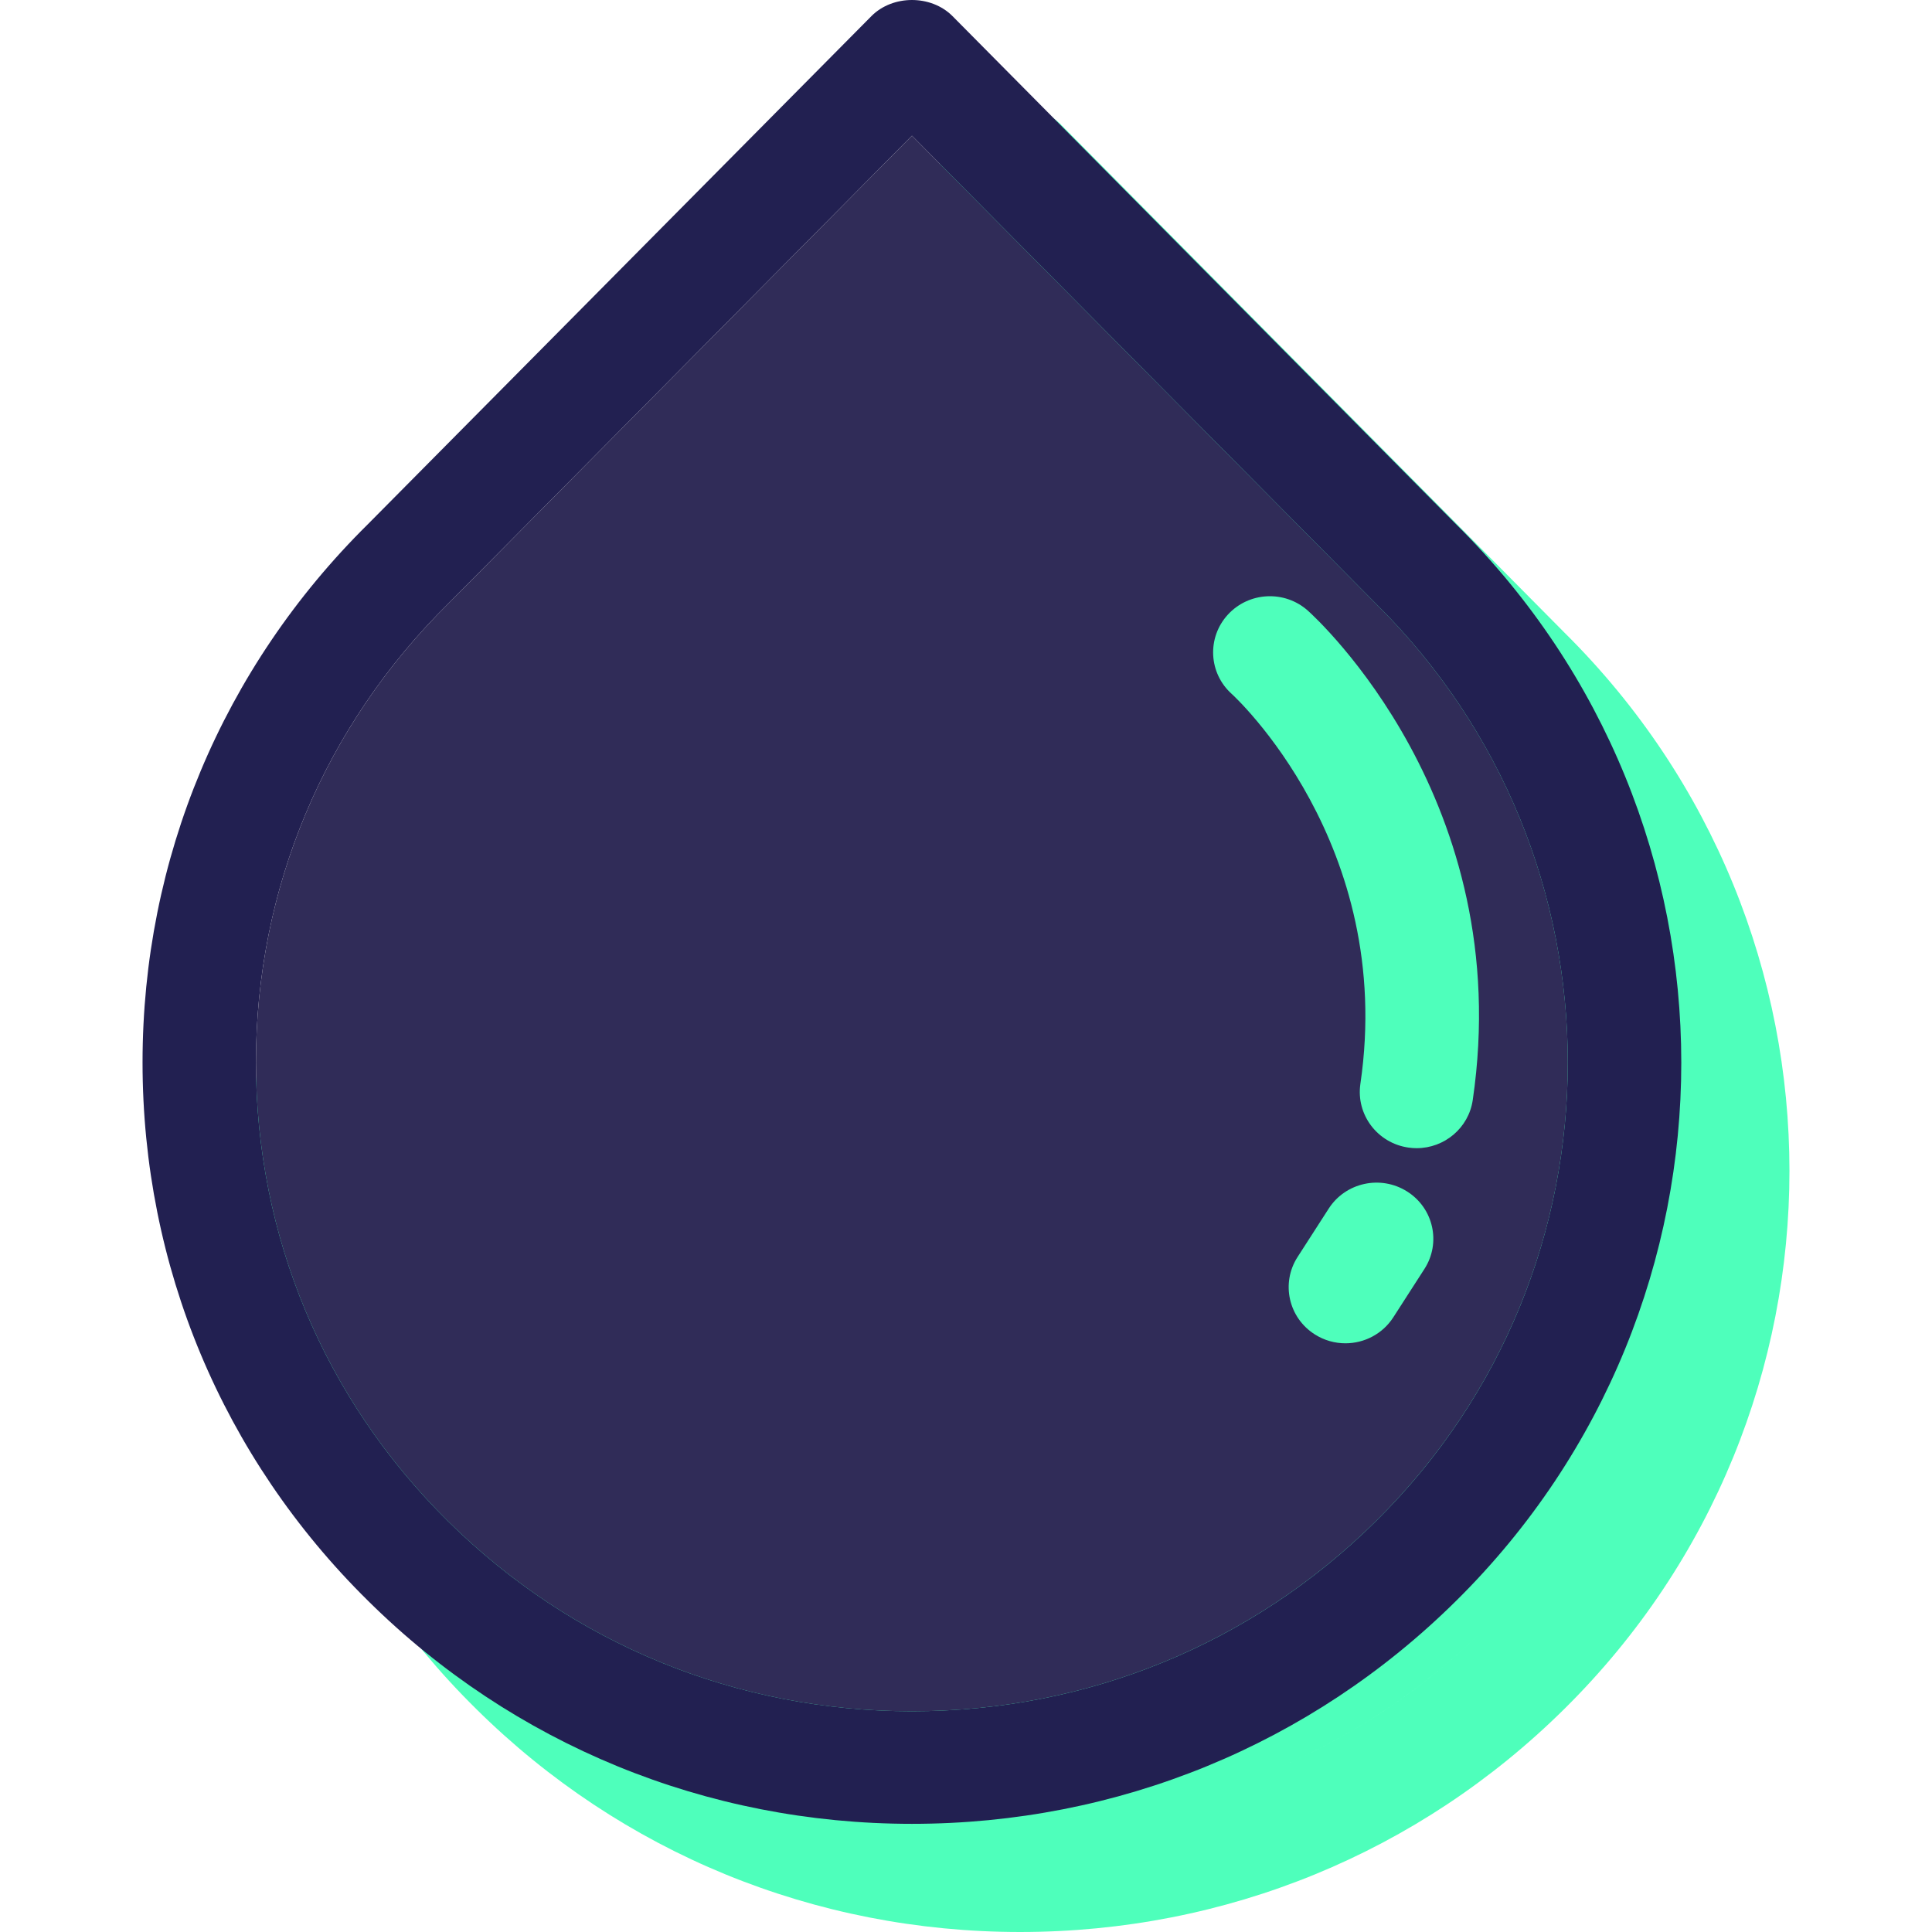 <?xml version="1.0" encoding="iso-8859-1"?>
<!-- Generator: Adobe Illustrator 19.0.0, SVG Export Plug-In . SVG Version: 6.00 Build 0)  -->
<svg version="1.1" id="Layer_1" xmlns="http://www.w3.org/2000/svg" xmlns:xlink="http://www.w3.org/1999/xlink" x="0px" y="0px"
	 viewBox="0 0 255.858 255.858" style="enable-background:new 0 0 255.858 255.858;" xml:space="preserve">
<g>
	<g>
		<path style="fill:#4EFFBB;" d="M207.178,83.774L140.455,16.45c-2.831-2.831-7.886-2.831-10.717,0L63.053,83.736
			c-19.283,19.059-29.852,44.381-29.852,71.287c0,26.945,10.565,52.267,29.852,71.287c19.245,19.059,44.833,29.548,72.043,29.548
			c27.248,0,52.833-10.492,72.081-29.548C246.915,187.026,246.915,123.096,207.178,83.774z M215.598,122.682
			c-4.235-10.349-10.589-20.039-19.062-28.419C205.006,102.643,211.36,112.335,215.598,122.682z M196.499,94.228l-61.402-61.93l0,0
			L196.499,94.228z M52.969,182.896c-1.24-3.59-2.329-7.235-3.079-10.98C50.64,175.661,51.729,179.306,52.969,182.896z
			 M61.042,199.839c-1.605-2.586-3.062-5.245-4.372-7.974C57.981,194.594,59.437,197.253,61.042,199.839z M68.333,209.975
			c1.687,1.996,3.444,3.946,5.326,5.805c7.247,7.18,15.591,12.833,24.598,17.013c-9.007-4.179-17.351-9.833-24.598-17.013
			C71.777,213.921,70.017,211.971,68.333,209.975z M135.097,240.953L135.097,240.953c2.901,0,5.779-0.14,8.63-0.414
			C140.878,240.816,137.998,240.953,135.097,240.953z M196.537,215.783c-8.207,8.131-17.766,14.427-28.171,18.685
			C178.771,230.207,188.326,223.914,196.537,215.783c23.299-23.013,30.578-55.979,21.843-85.227
			C227.115,159.804,219.833,192.77,196.537,215.783z"/>
		<g>
			<path style="fill:#222051;" d="M192.853,69.449c39.737,39.323,39.737,103.252,0,142.537
				c-19.245,19.059-44.833,29.548-72.081,29.548c-27.21,0-52.795-10.492-72.043-29.548c-19.283-19.021-29.852-44.343-29.852-71.287
				c0-26.907,10.565-52.229,29.852-71.287l66.685-67.289c2.831-2.831,7.886-2.831,10.717,0L192.853,69.449z M182.209,201.458
				c33.888-33.474,33.888-88.005,0-121.517c0-0.038-0.038-0.038-0.038-0.038l-61.399-61.93L59.408,79.901
				c-16.493,16.265-25.512,37.852-25.512,60.795c0,22.946,9.019,44.532,25.436,60.76c16.417,16.265,38.228,25.17,61.437,25.17
				C143.981,226.629,165.795,217.724,182.209,201.458z"/>
		</g>
		<g>
			<path style="fill:#302C58;" d="M182.209,79.939c0-0.038-0.038-0.038-0.038-0.038l-61.399-61.927L59.408,79.901
				c-16.493,16.265-25.512,37.852-25.512,60.795s9.019,44.532,25.436,60.76c16.417,16.265,38.228,25.173,61.437,25.173
				s45.023-8.908,61.437-25.173C216.1,167.982,216.1,113.45,182.209,79.939z M188.642,168.046l-4.121,6.403
				c-1.433,2.227-3.864,3.447-6.348,3.447c-1.381,0-2.779-0.377-4.028-1.165c-3.505-2.204-4.536-6.8-2.306-10.265l4.121-6.403
				c2.227-3.467,6.876-4.486,10.376-2.279C189.841,159.985,190.872,164.582,188.642,168.046z M187.609,152.055
				c-0.359,0-0.724-0.026-1.089-0.079c-4.109-0.59-6.955-4.363-6.363-8.429c4.667-31.807-16.811-51.444-17.027-51.639
				c-3.079-2.755-3.316-7.457-0.531-10.501c2.787-3.047,7.539-3.283,10.618-0.525c1.13,1.013,27.625,25.237,21.82,64.802
				C194.496,149.387,191.283,152.055,187.609,152.055z"/>
		</g>
	</g>
</g>
<g>
</g>
<g>
</g>
<g>
</g>
<g>
</g>
<g>
</g>
<g>
</g>
<g>
</g>
<g>
</g>
<g>
</g>
<g>
</g>
<g>
</g>
<g>
</g>
<g>
</g>
<g>
</g>
<g>
</g>
</svg>
